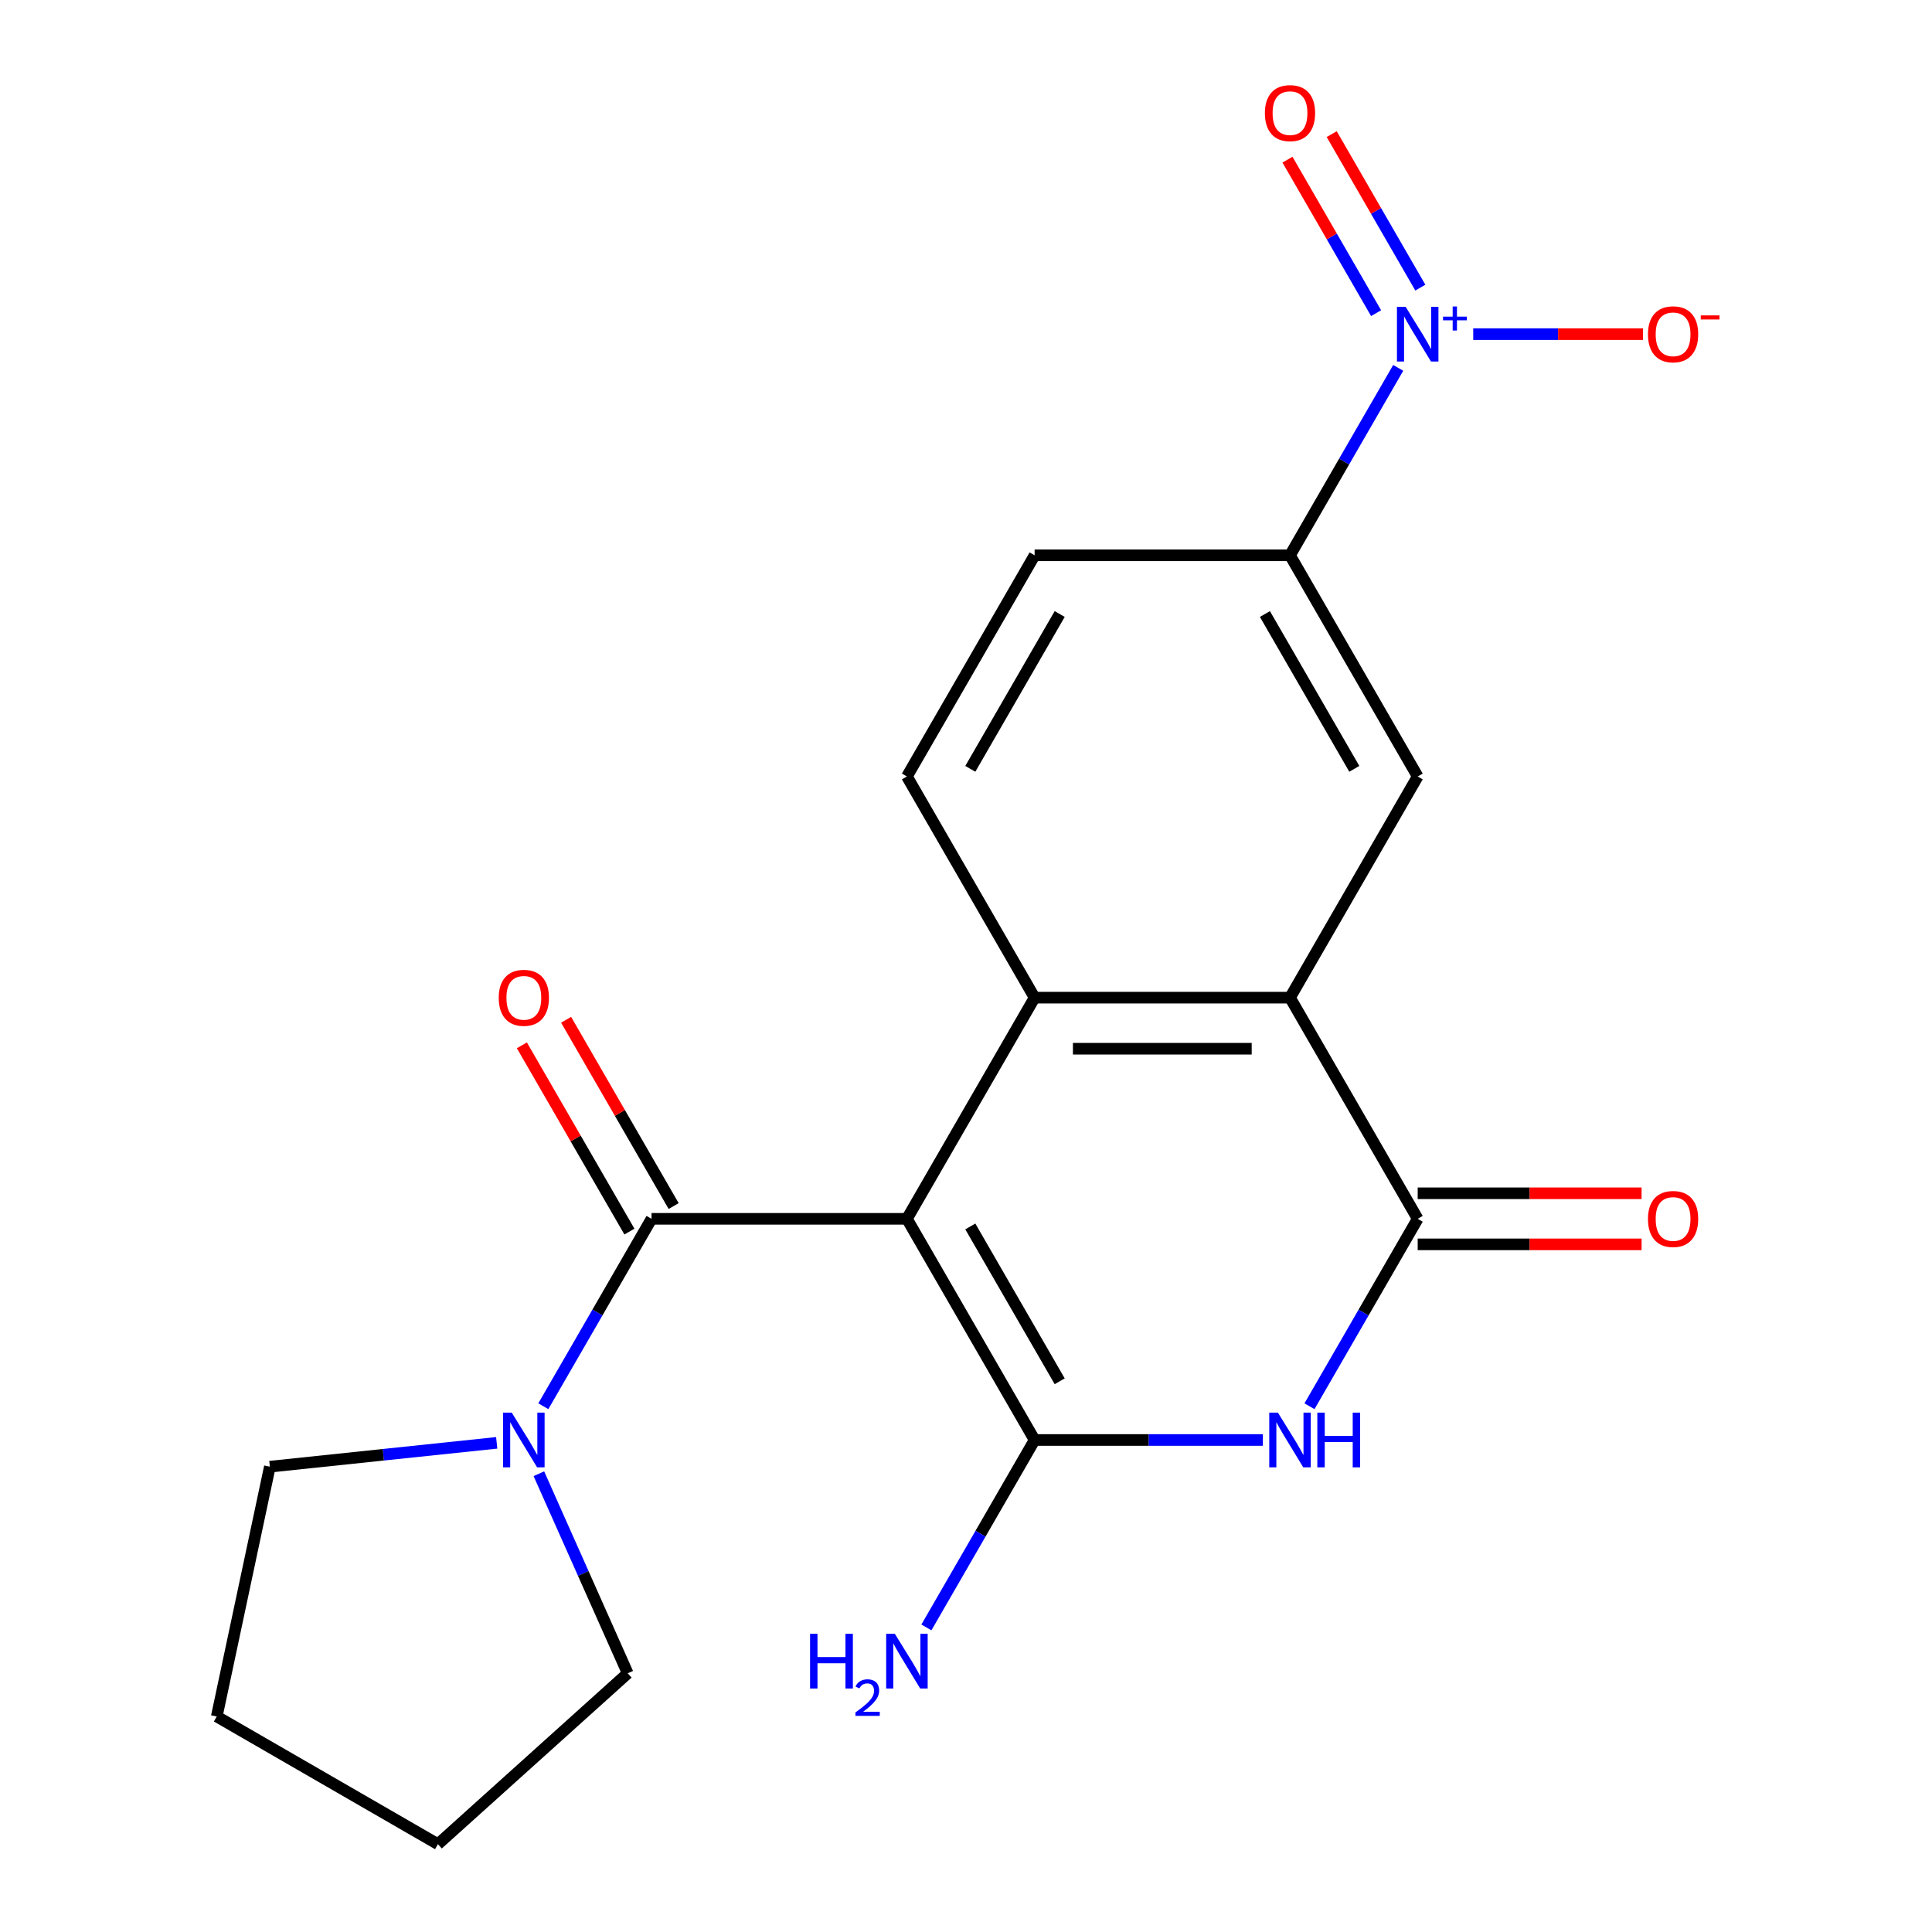 <?xml version='1.0' encoding='iso-8859-1'?>
<svg version='1.1' baseProfile='full'
              xmlns='http://www.w3.org/2000/svg'
                      xmlns:rdkit='http://www.rdkit.org/xml'
                      xmlns:xlink='http://www.w3.org/1999/xlink'
                  xml:space='preserve'
width='1000px' height='1000px' viewBox='0 0 1000 1000'>
<!-- END OF HEADER -->
<rect style='opacity:1.0;fill:#FFFFFF;stroke:none' width='1000' height='1000' x='0' y='0'> </rect>
<path class='bond-0' d='M 469.422,630.858 L 535.516,745.336' style='fill:none;fill-rule:evenodd;stroke:#000000;stroke-width:6px;stroke-linecap:butt;stroke-linejoin:miter;stroke-opacity:1' />
<path class='bond-0' d='M 502.231,634.811 L 548.497,714.945' style='fill:none;fill-rule:evenodd;stroke:#000000;stroke-width:6px;stroke-linecap:butt;stroke-linejoin:miter;stroke-opacity:1' />
<path class='bond-2' d='M 469.422,630.858 L 535.516,516.381' style='fill:none;fill-rule:evenodd;stroke:#000000;stroke-width:6px;stroke-linecap:butt;stroke-linejoin:miter;stroke-opacity:1' />
<path class='bond-3' d='M 469.422,630.858 L 337.235,630.858' style='fill:none;fill-rule:evenodd;stroke:#000000;stroke-width:6px;stroke-linecap:butt;stroke-linejoin:miter;stroke-opacity:1' />
<path class='bond-1' d='M 535.516,745.336 L 594.587,745.336' style='fill:none;fill-rule:evenodd;stroke:#000000;stroke-width:6px;stroke-linecap:butt;stroke-linejoin:miter;stroke-opacity:1' />
<path class='bond-1' d='M 594.587,745.336 L 653.658,745.336' style='fill:none;fill-rule:evenodd;stroke:#0000FF;stroke-width:6px;stroke-linecap:butt;stroke-linejoin:miter;stroke-opacity:1' />
<path class='bond-15' d='M 535.516,745.336 L 507.51,793.842' style='fill:none;fill-rule:evenodd;stroke:#000000;stroke-width:6px;stroke-linecap:butt;stroke-linejoin:miter;stroke-opacity:1' />
<path class='bond-15' d='M 507.51,793.842 L 479.505,842.349' style='fill:none;fill-rule:evenodd;stroke:#0000FF;stroke-width:6px;stroke-linecap:butt;stroke-linejoin:miter;stroke-opacity:1' />
<path class='bond-21' d='M 677.786,727.871 L 705.791,679.365' style='fill:none;fill-rule:evenodd;stroke:#0000FF;stroke-width:6px;stroke-linecap:butt;stroke-linejoin:miter;stroke-opacity:1' />
<path class='bond-21' d='M 705.791,679.365 L 733.797,630.858' style='fill:none;fill-rule:evenodd;stroke:#000000;stroke-width:6px;stroke-linecap:butt;stroke-linejoin:miter;stroke-opacity:1' />
<path class='bond-5' d='M 535.516,516.381 L 667.703,516.381' style='fill:none;fill-rule:evenodd;stroke:#000000;stroke-width:6px;stroke-linecap:butt;stroke-linejoin:miter;stroke-opacity:1' />
<path class='bond-5' d='M 555.344,542.818 L 647.875,542.818' style='fill:none;fill-rule:evenodd;stroke:#000000;stroke-width:6px;stroke-linecap:butt;stroke-linejoin:miter;stroke-opacity:1' />
<path class='bond-10' d='M 535.516,516.381 L 469.422,401.903' style='fill:none;fill-rule:evenodd;stroke:#000000;stroke-width:6px;stroke-linecap:butt;stroke-linejoin:miter;stroke-opacity:1' />
<path class='bond-7' d='M 337.235,630.858 L 309.229,679.365' style='fill:none;fill-rule:evenodd;stroke:#000000;stroke-width:6px;stroke-linecap:butt;stroke-linejoin:miter;stroke-opacity:1' />
<path class='bond-7' d='M 309.229,679.365 L 281.224,727.871' style='fill:none;fill-rule:evenodd;stroke:#0000FF;stroke-width:6px;stroke-linecap:butt;stroke-linejoin:miter;stroke-opacity:1' />
<path class='bond-13' d='M 348.682,624.249 L 320.85,576.042' style='fill:none;fill-rule:evenodd;stroke:#000000;stroke-width:6px;stroke-linecap:butt;stroke-linejoin:miter;stroke-opacity:1' />
<path class='bond-13' d='M 320.85,576.042 L 293.018,527.836' style='fill:none;fill-rule:evenodd;stroke:#FF0000;stroke-width:6px;stroke-linecap:butt;stroke-linejoin:miter;stroke-opacity:1' />
<path class='bond-13' d='M 325.787,637.467 L 297.955,589.261' style='fill:none;fill-rule:evenodd;stroke:#000000;stroke-width:6px;stroke-linecap:butt;stroke-linejoin:miter;stroke-opacity:1' />
<path class='bond-13' d='M 297.955,589.261 L 270.123,541.055' style='fill:none;fill-rule:evenodd;stroke:#FF0000;stroke-width:6px;stroke-linecap:butt;stroke-linejoin:miter;stroke-opacity:1' />
<path class='bond-4' d='M 733.797,630.858 L 667.703,516.381' style='fill:none;fill-rule:evenodd;stroke:#000000;stroke-width:6px;stroke-linecap:butt;stroke-linejoin:miter;stroke-opacity:1' />
<path class='bond-14' d='M 733.797,644.077 L 791.738,644.077' style='fill:none;fill-rule:evenodd;stroke:#000000;stroke-width:6px;stroke-linecap:butt;stroke-linejoin:miter;stroke-opacity:1' />
<path class='bond-14' d='M 791.738,644.077 L 849.679,644.077' style='fill:none;fill-rule:evenodd;stroke:#FF0000;stroke-width:6px;stroke-linecap:butt;stroke-linejoin:miter;stroke-opacity:1' />
<path class='bond-14' d='M 733.797,617.639 L 791.738,617.639' style='fill:none;fill-rule:evenodd;stroke:#000000;stroke-width:6px;stroke-linecap:butt;stroke-linejoin:miter;stroke-opacity:1' />
<path class='bond-14' d='M 791.738,617.639 L 849.679,617.639' style='fill:none;fill-rule:evenodd;stroke:#FF0000;stroke-width:6px;stroke-linecap:butt;stroke-linejoin:miter;stroke-opacity:1' />
<path class='bond-8' d='M 667.703,516.381 L 733.797,401.903' style='fill:none;fill-rule:evenodd;stroke:#000000;stroke-width:6px;stroke-linecap:butt;stroke-linejoin:miter;stroke-opacity:1' />
<path class='bond-6' d='M 723.713,190.412 L 695.708,238.919' style='fill:none;fill-rule:evenodd;stroke:#0000FF;stroke-width:6px;stroke-linecap:butt;stroke-linejoin:miter;stroke-opacity:1' />
<path class='bond-6' d='M 695.708,238.919 L 667.703,287.425' style='fill:none;fill-rule:evenodd;stroke:#000000;stroke-width:6px;stroke-linecap:butt;stroke-linejoin:miter;stroke-opacity:1' />
<path class='bond-11' d='M 762.546,172.948 L 806.472,172.948' style='fill:none;fill-rule:evenodd;stroke:#0000FF;stroke-width:6px;stroke-linecap:butt;stroke-linejoin:miter;stroke-opacity:1' />
<path class='bond-11' d='M 806.472,172.948 L 850.398,172.948' style='fill:none;fill-rule:evenodd;stroke:#FF0000;stroke-width:6px;stroke-linecap:butt;stroke-linejoin:miter;stroke-opacity:1' />
<path class='bond-12' d='M 735.161,148.874 L 712.225,109.147' style='fill:none;fill-rule:evenodd;stroke:#0000FF;stroke-width:6px;stroke-linecap:butt;stroke-linejoin:miter;stroke-opacity:1' />
<path class='bond-12' d='M 712.225,109.147 L 689.289,69.421' style='fill:none;fill-rule:evenodd;stroke:#FF0000;stroke-width:6px;stroke-linecap:butt;stroke-linejoin:miter;stroke-opacity:1' />
<path class='bond-12' d='M 712.266,162.092 L 689.33,122.366' style='fill:none;fill-rule:evenodd;stroke:#0000FF;stroke-width:6px;stroke-linecap:butt;stroke-linejoin:miter;stroke-opacity:1' />
<path class='bond-12' d='M 689.33,122.366 L 666.394,82.64' style='fill:none;fill-rule:evenodd;stroke:#FF0000;stroke-width:6px;stroke-linecap:butt;stroke-linejoin:miter;stroke-opacity:1' />
<path class='bond-17' d='M 278.917,762.8 L 301.911,814.448' style='fill:none;fill-rule:evenodd;stroke:#0000FF;stroke-width:6px;stroke-linecap:butt;stroke-linejoin:miter;stroke-opacity:1' />
<path class='bond-17' d='M 301.911,814.448 L 324.906,866.095' style='fill:none;fill-rule:evenodd;stroke:#000000;stroke-width:6px;stroke-linecap:butt;stroke-linejoin:miter;stroke-opacity:1' />
<path class='bond-18' d='M 257.096,746.812 L 198.387,752.982' style='fill:none;fill-rule:evenodd;stroke:#0000FF;stroke-width:6px;stroke-linecap:butt;stroke-linejoin:miter;stroke-opacity:1' />
<path class='bond-18' d='M 198.387,752.982 L 139.678,759.153' style='fill:none;fill-rule:evenodd;stroke:#000000;stroke-width:6px;stroke-linecap:butt;stroke-linejoin:miter;stroke-opacity:1' />
<path class='bond-23' d='M 733.797,401.903 L 667.703,287.425' style='fill:none;fill-rule:evenodd;stroke:#000000;stroke-width:6px;stroke-linecap:butt;stroke-linejoin:miter;stroke-opacity:1' />
<path class='bond-23' d='M 700.987,397.95 L 654.721,317.816' style='fill:none;fill-rule:evenodd;stroke:#000000;stroke-width:6px;stroke-linecap:butt;stroke-linejoin:miter;stroke-opacity:1' />
<path class='bond-9' d='M 667.703,287.425 L 535.516,287.425' style='fill:none;fill-rule:evenodd;stroke:#000000;stroke-width:6px;stroke-linecap:butt;stroke-linejoin:miter;stroke-opacity:1' />
<path class='bond-16' d='M 469.422,401.903 L 535.516,287.425' style='fill:none;fill-rule:evenodd;stroke:#000000;stroke-width:6px;stroke-linecap:butt;stroke-linejoin:miter;stroke-opacity:1' />
<path class='bond-16' d='M 502.231,397.95 L 548.497,317.816' style='fill:none;fill-rule:evenodd;stroke:#000000;stroke-width:6px;stroke-linecap:butt;stroke-linejoin:miter;stroke-opacity:1' />
<path class='bond-20' d='M 324.906,866.095 L 226.672,954.545' style='fill:none;fill-rule:evenodd;stroke:#000000;stroke-width:6px;stroke-linecap:butt;stroke-linejoin:miter;stroke-opacity:1' />
<path class='bond-19' d='M 139.678,759.153 L 112.194,888.452' style='fill:none;fill-rule:evenodd;stroke:#000000;stroke-width:6px;stroke-linecap:butt;stroke-linejoin:miter;stroke-opacity:1' />
<path class='bond-22' d='M 112.194,888.452 L 226.672,954.545' style='fill:none;fill-rule:evenodd;stroke:#000000;stroke-width:6px;stroke-linecap:butt;stroke-linejoin:miter;stroke-opacity:1' />
<path  class='atom-2' d='M 661.443 731.176
L 670.723 746.176
Q 671.643 747.656, 673.123 750.336
Q 674.603 753.016, 674.683 753.176
L 674.683 731.176
L 678.443 731.176
L 678.443 759.496
L 674.563 759.496
L 664.603 743.096
Q 663.443 741.176, 662.203 738.976
Q 661.003 736.776, 660.643 736.096
L 660.643 759.496
L 656.963 759.496
L 656.963 731.176
L 661.443 731.176
' fill='#0000FF'/>
<path  class='atom-2' d='M 681.843 731.176
L 685.683 731.176
L 685.683 743.216
L 700.163 743.216
L 700.163 731.176
L 704.003 731.176
L 704.003 759.496
L 700.163 759.496
L 700.163 746.416
L 685.683 746.416
L 685.683 759.496
L 681.843 759.496
L 681.843 731.176
' fill='#0000FF'/>
<path  class='atom-7' d='M 727.537 158.788
L 736.817 173.788
Q 737.737 175.268, 739.217 177.948
Q 740.697 180.628, 740.777 180.788
L 740.777 158.788
L 744.537 158.788
L 744.537 187.108
L 740.657 187.108
L 730.697 170.708
Q 729.537 168.788, 728.297 166.588
Q 727.097 164.388, 726.737 163.708
L 726.737 187.108
L 723.057 187.108
L 723.057 158.788
L 727.537 158.788
' fill='#0000FF'/>
<path  class='atom-7' d='M 746.913 163.892
L 751.902 163.892
L 751.902 158.639
L 754.12 158.639
L 754.12 163.892
L 759.241 163.892
L 759.241 165.793
L 754.12 165.793
L 754.12 171.073
L 751.902 171.073
L 751.902 165.793
L 746.913 165.793
L 746.913 163.892
' fill='#0000FF'/>
<path  class='atom-8' d='M 264.881 731.176
L 274.161 746.176
Q 275.081 747.656, 276.561 750.336
Q 278.041 753.016, 278.121 753.176
L 278.121 731.176
L 281.881 731.176
L 281.881 759.496
L 278.001 759.496
L 268.041 743.096
Q 266.881 741.176, 265.641 738.976
Q 264.441 736.776, 264.081 736.096
L 264.081 759.496
L 260.401 759.496
L 260.401 731.176
L 264.881 731.176
' fill='#0000FF'/>
<path  class='atom-12' d='M 852.984 173.028
Q 852.984 166.228, 856.344 162.428
Q 859.704 158.628, 865.984 158.628
Q 872.264 158.628, 875.624 162.428
Q 878.984 166.228, 878.984 173.028
Q 878.984 179.908, 875.584 183.828
Q 872.184 187.708, 865.984 187.708
Q 859.744 187.708, 856.344 183.828
Q 852.984 179.948, 852.984 173.028
M 865.984 184.508
Q 870.304 184.508, 872.624 181.628
Q 874.984 178.708, 874.984 173.028
Q 874.984 167.468, 872.624 164.668
Q 870.304 161.828, 865.984 161.828
Q 861.664 161.828, 859.304 164.628
Q 856.984 167.428, 856.984 173.028
Q 856.984 178.748, 859.304 181.628
Q 861.664 184.508, 865.984 184.508
' fill='#FF0000'/>
<path  class='atom-12' d='M 880.304 163.25
L 889.993 163.25
L 889.993 165.362
L 880.304 165.362
L 880.304 163.25
' fill='#FF0000'/>
<path  class='atom-13' d='M 654.703 58.55
Q 654.703 51.75, 658.063 47.95
Q 661.423 44.15, 667.703 44.15
Q 673.983 44.15, 677.343 47.95
Q 680.703 51.75, 680.703 58.55
Q 680.703 65.43, 677.303 69.35
Q 673.903 73.23, 667.703 73.23
Q 661.463 73.23, 658.063 69.35
Q 654.703 65.47, 654.703 58.55
M 667.703 70.03
Q 672.023 70.03, 674.343 67.15
Q 676.703 64.23, 676.703 58.55
Q 676.703 52.99, 674.343 50.19
Q 672.023 47.35, 667.703 47.35
Q 663.383 47.35, 661.023 50.15
Q 658.703 52.95, 658.703 58.55
Q 658.703 64.27, 661.023 67.15
Q 663.383 70.03, 667.703 70.03
' fill='#FF0000'/>
<path  class='atom-14' d='M 258.141 516.461
Q 258.141 509.661, 261.501 505.861
Q 264.861 502.061, 271.141 502.061
Q 277.421 502.061, 280.781 505.861
Q 284.141 509.661, 284.141 516.461
Q 284.141 523.341, 280.741 527.261
Q 277.341 531.141, 271.141 531.141
Q 264.901 531.141, 261.501 527.261
Q 258.141 523.381, 258.141 516.461
M 271.141 527.941
Q 275.461 527.941, 277.781 525.061
Q 280.141 522.141, 280.141 516.461
Q 280.141 510.901, 277.781 508.101
Q 275.461 505.261, 271.141 505.261
Q 266.821 505.261, 264.461 508.061
Q 262.141 510.861, 262.141 516.461
Q 262.141 522.181, 264.461 525.061
Q 266.821 527.941, 271.141 527.941
' fill='#FF0000'/>
<path  class='atom-15' d='M 852.984 630.938
Q 852.984 624.138, 856.344 620.338
Q 859.704 616.538, 865.984 616.538
Q 872.264 616.538, 875.624 620.338
Q 878.984 624.138, 878.984 630.938
Q 878.984 637.818, 875.584 641.738
Q 872.184 645.618, 865.984 645.618
Q 859.744 645.618, 856.344 641.738
Q 852.984 637.858, 852.984 630.938
M 865.984 642.418
Q 870.304 642.418, 872.624 639.538
Q 874.984 636.618, 874.984 630.938
Q 874.984 625.378, 872.624 622.578
Q 870.304 619.738, 865.984 619.738
Q 861.664 619.738, 859.304 622.538
Q 856.984 625.338, 856.984 630.938
Q 856.984 636.658, 859.304 639.538
Q 861.664 642.418, 865.984 642.418
' fill='#FF0000'/>
<path  class='atom-16' d='M 419.289 845.653
L 423.129 845.653
L 423.129 857.693
L 437.609 857.693
L 437.609 845.653
L 441.449 845.653
L 441.449 873.973
L 437.609 873.973
L 437.609 860.893
L 423.129 860.893
L 423.129 873.973
L 419.289 873.973
L 419.289 845.653
' fill='#0000FF'/>
<path  class='atom-16' d='M 442.822 872.98
Q 443.508 871.211, 445.145 870.234
Q 446.782 869.231, 449.052 869.231
Q 451.877 869.231, 453.461 870.762
Q 455.045 872.293, 455.045 875.013
Q 455.045 877.785, 452.986 880.372
Q 450.953 882.959, 446.729 886.021
L 455.362 886.021
L 455.362 888.133
L 442.769 888.133
L 442.769 886.365
Q 446.254 883.883, 448.313 882.035
Q 450.399 880.187, 451.402 878.524
Q 452.405 876.861, 452.405 875.145
Q 452.405 873.349, 451.507 872.346
Q 450.61 871.343, 449.052 871.343
Q 447.547 871.343, 446.544 871.95
Q 445.541 872.557, 444.828 873.904
L 442.822 872.98
' fill='#0000FF'/>
<path  class='atom-16' d='M 463.162 845.653
L 472.442 860.653
Q 473.362 862.133, 474.842 864.813
Q 476.322 867.493, 476.402 867.653
L 476.402 845.653
L 480.162 845.653
L 480.162 873.973
L 476.282 873.973
L 466.322 857.573
Q 465.162 855.653, 463.922 853.453
Q 462.722 851.253, 462.362 850.573
L 462.362 873.973
L 458.682 873.973
L 458.682 845.653
L 463.162 845.653
' fill='#0000FF'/>
</svg>
